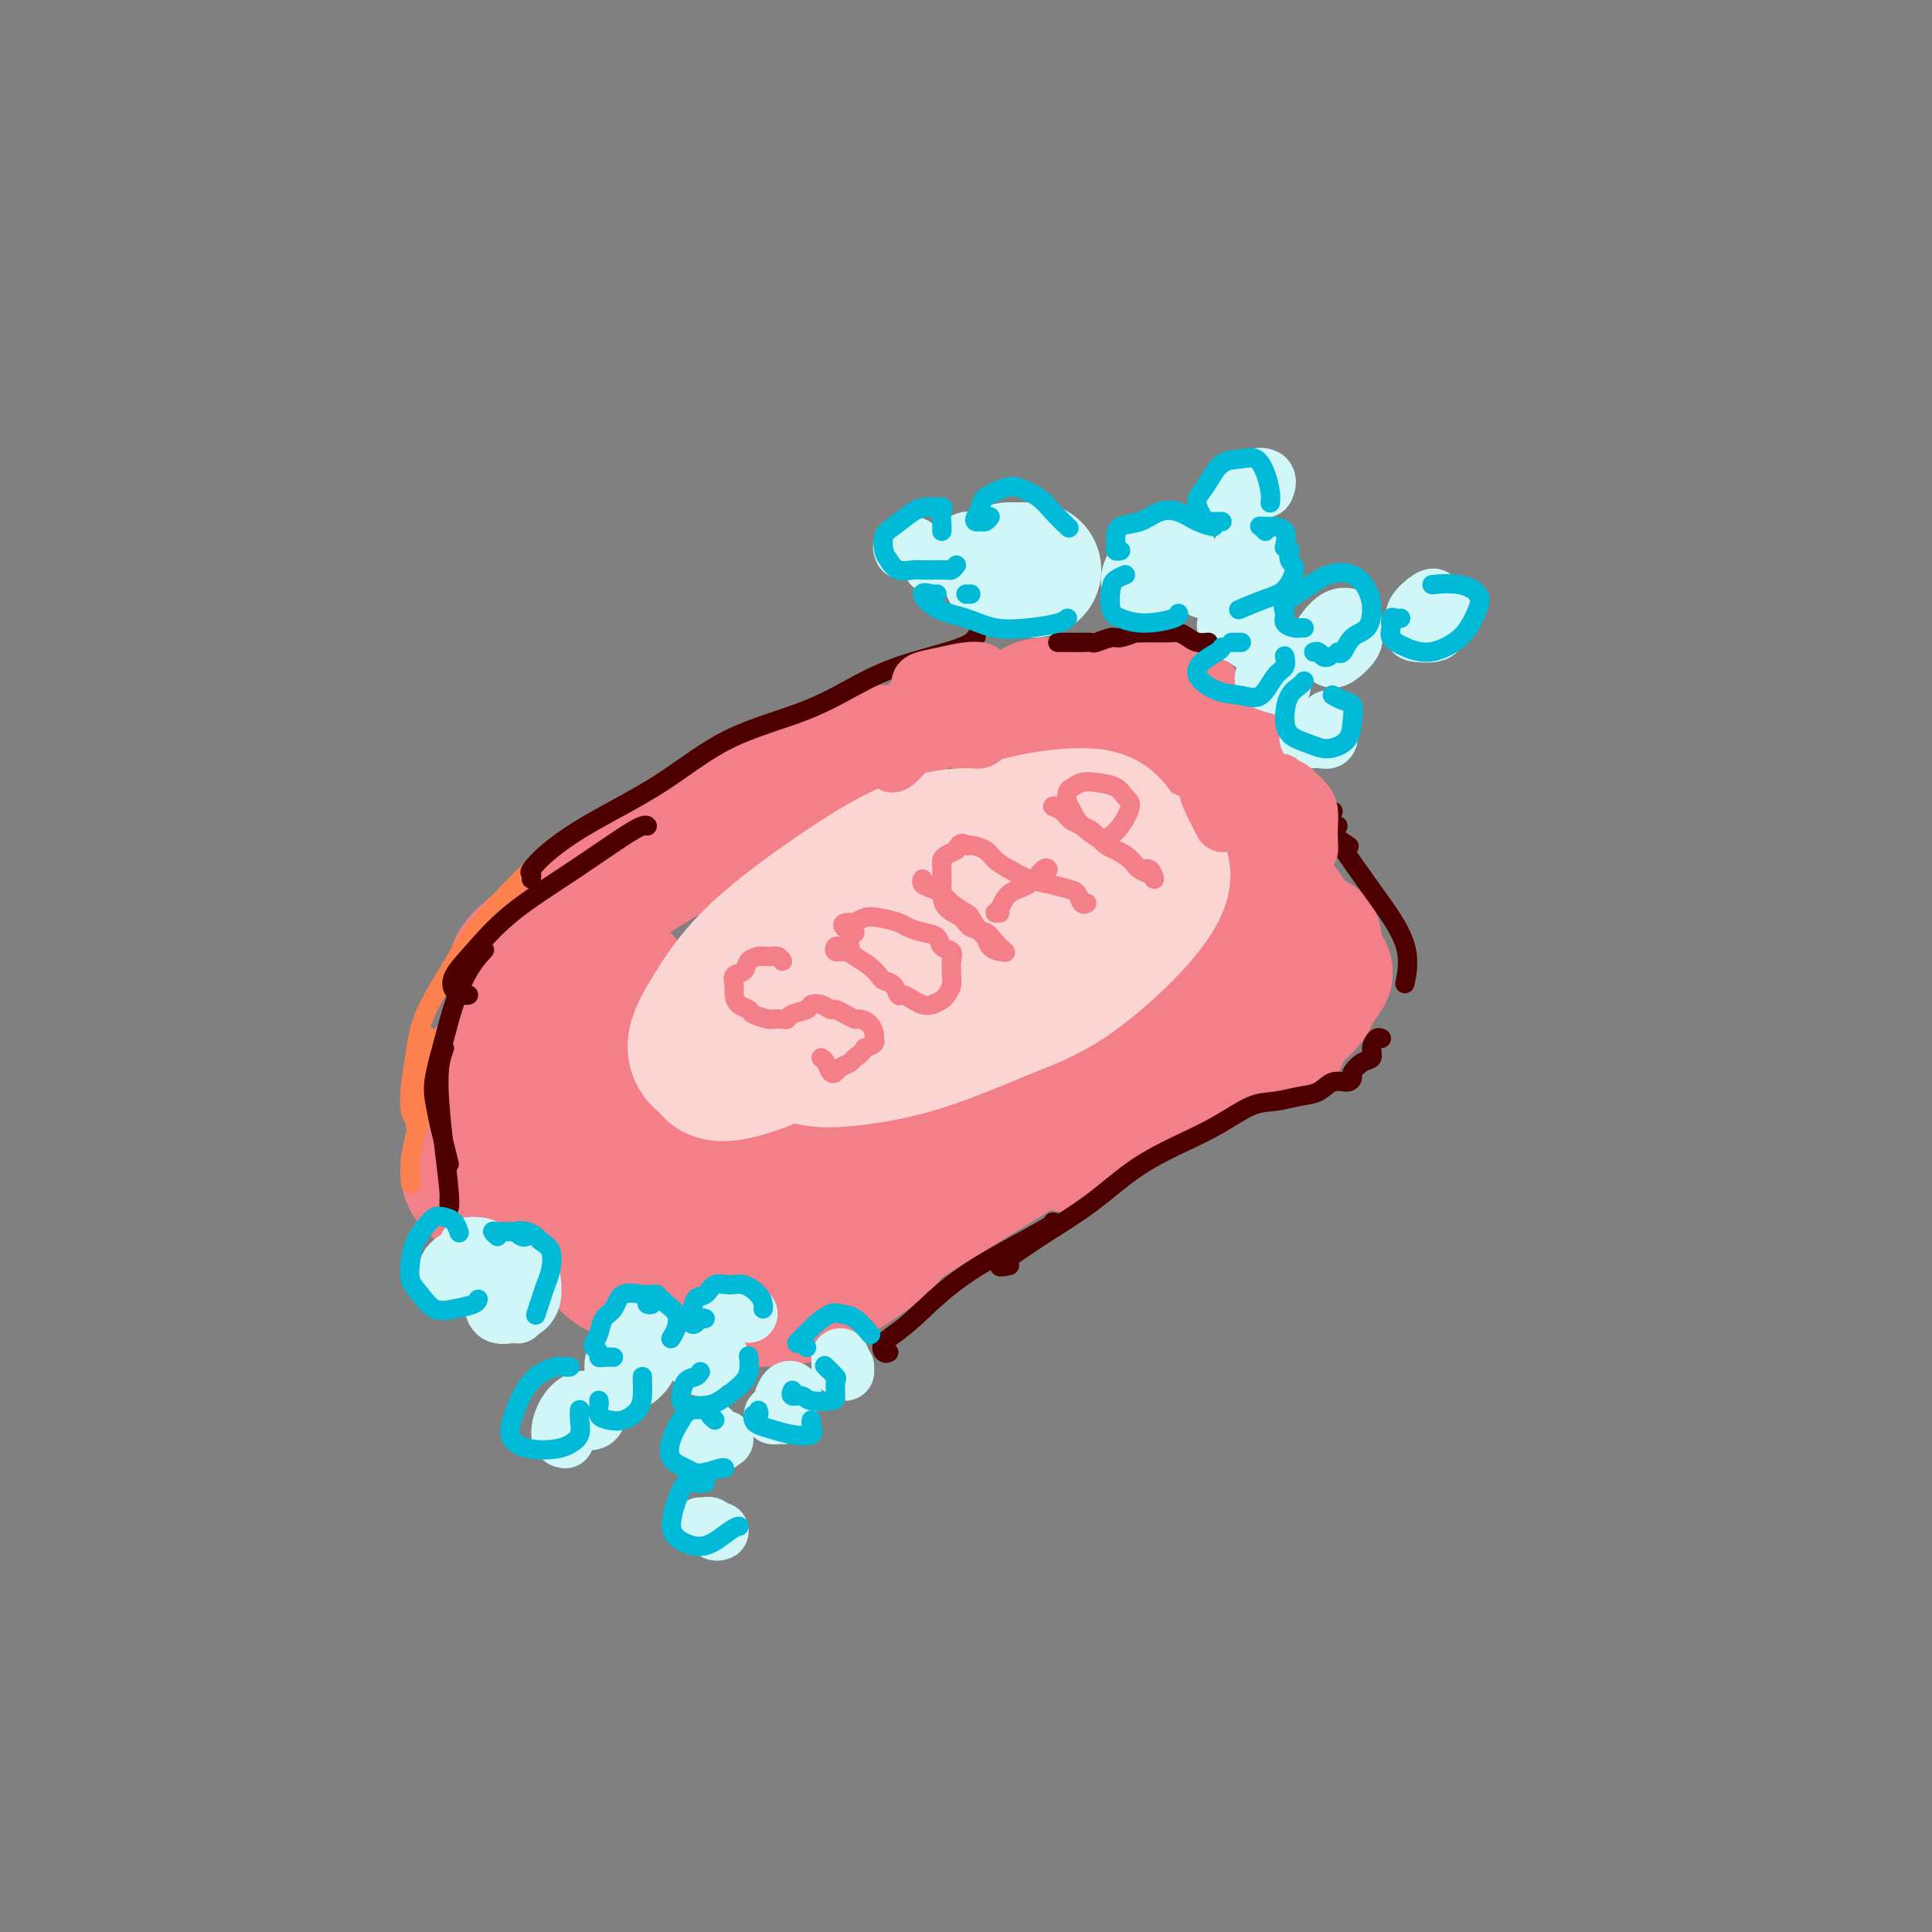 <svg viewBox='0 0 400 400' version='1.1' xmlns='http://www.w3.org/2000/svg' xmlns:xlink='http://www.w3.org/1999/xlink'><rect x="0" y="0" width="400" height="400" fill="#808080" stroke="none"/><g fill='none' stroke='rgb(243,127,137)' stroke-width='28' stroke-linecap='round' stroke-linejoin='round'><path d='M107,202c-0.197,-0.606 -0.394,-1.211 0,-2c0.394,-0.789 1.378,-1.760 4,-4c2.622,-2.240 6.882,-5.749 13,-10c6.118,-4.251 14.093,-9.242 23,-14c8.907,-4.758 18.744,-9.281 25,-12c6.256,-2.719 8.930,-3.634 10,-4c1.070,-0.366 0.535,-0.183 0,0'/><path d='M216,149c-0.463,0.092 -0.927,0.183 -1,0c-0.073,-0.183 0.244,-0.641 0,-1c-0.244,-0.359 -1.049,-0.618 -1,-1c0.049,-0.382 0.953,-0.887 2,-1c1.047,-0.113 2.237,0.166 4,0c1.763,-0.166 4.097,-0.776 6,-1c1.903,-0.224 3.373,-0.063 5,0c1.627,0.063 3.411,0.028 5,0c1.589,-0.028 2.984,-0.050 4,0c1.016,0.050 1.653,0.171 2,0c0.347,-0.171 0.405,-0.634 1,0c0.595,0.634 1.726,2.366 3,4c1.274,1.634 2.689,3.171 4,4c1.311,0.829 2.517,0.951 3,1c0.483,0.049 0.241,0.024 0,0'/><path d='M115,228c-0.010,0.614 -0.021,1.228 0,2c0.021,0.772 0.072,1.702 0,3c-0.072,1.298 -0.268,2.964 0,4c0.268,1.036 1.000,1.443 2,2c1.000,0.557 2.269,1.265 3,1c0.731,-0.265 0.923,-1.504 1,-2c0.077,-0.496 0.038,-0.248 0,0'/><path d='M120,229c0.097,-0.046 0.195,-0.092 0,0c-0.195,0.092 -0.681,0.320 -1,1c-0.319,0.680 -0.470,1.810 0,3c0.470,1.190 1.563,2.438 3,4c1.437,1.562 3.219,3.438 6,5c2.781,1.562 6.560,2.810 10,4c3.440,1.190 6.542,2.320 9,3c2.458,0.680 4.274,0.908 5,1c0.726,0.092 0.363,0.046 0,0'/><path d='M129,203c-0.106,0.289 -0.212,0.579 -1,1c-0.788,0.421 -2.260,0.975 -3,2c-0.740,1.025 -0.750,2.523 -1,4c-0.250,1.477 -0.741,2.934 0,5c0.741,2.066 2.713,4.740 5,7c2.287,2.260 4.889,4.105 8,6c3.111,1.895 6.732,3.839 10,5c3.268,1.161 6.182,1.541 9,2c2.818,0.459 5.539,0.999 8,1c2.461,0.001 4.663,-0.538 6,-1c1.337,-0.462 1.811,-0.846 2,-1c0.189,-0.154 0.095,-0.077 0,0'/><path d='M140,233c0.398,-0.194 0.795,-0.387 1,0c0.205,0.387 0.217,1.356 1,2c0.783,0.644 2.337,0.965 4,1c1.663,0.035 3.433,-0.215 5,0c1.567,0.215 2.929,0.895 5,1c2.071,0.105 4.849,-0.364 7,-1c2.151,-0.636 3.673,-1.438 6,-2c2.327,-0.562 5.459,-0.883 8,-1c2.541,-0.117 4.492,-0.032 6,0c1.508,0.032 2.574,0.009 3,0c0.426,-0.009 0.213,-0.005 0,0'/><path d='M191,236c-0.517,0.497 -1.033,0.993 -1,1c0.033,0.007 0.617,-0.477 2,-1c1.383,-0.523 3.567,-1.086 6,-2c2.433,-0.914 5.117,-2.178 9,-4c3.883,-1.822 8.966,-4.201 13,-6c4.034,-1.799 7.018,-3.018 10,-5c2.982,-1.982 5.962,-4.727 9,-7c3.038,-2.273 6.134,-4.073 9,-6c2.866,-1.927 5.502,-3.980 7,-5c1.498,-1.020 1.856,-1.006 2,-1c0.144,0.006 0.072,0.003 0,0'/><path d='M223,228c0.305,0.251 0.610,0.502 1,0c0.390,-0.502 0.866,-1.757 2,-3c1.134,-1.243 2.928,-2.475 5,-4c2.072,-1.525 4.424,-3.345 7,-5c2.576,-1.655 5.377,-3.145 8,-5c2.623,-1.855 5.067,-4.074 7,-6c1.933,-1.926 3.355,-3.560 5,-5c1.645,-1.440 3.513,-2.685 5,-4c1.487,-1.315 2.593,-2.700 3,-4c0.407,-1.300 0.116,-2.514 0,-3c-0.116,-0.486 -0.058,-0.243 0,0'/><path d='M261,180c-0.388,0.253 -0.776,0.506 -1,1c-0.224,0.494 -0.284,1.229 0,2c0.284,0.771 0.911,1.578 2,3c1.089,1.422 2.639,3.460 4,5c1.361,1.540 2.532,2.583 3,3c0.468,0.417 0.234,0.209 0,0'/><path d='M270,201c-0.218,0.309 -0.437,0.619 -1,1c-0.563,0.381 -1.471,0.834 -2,2c-0.529,1.166 -0.678,3.044 -1,5c-0.322,1.956 -0.818,3.988 -1,5c-0.182,1.012 -0.052,1.003 0,1c0.052,-0.003 0.026,-0.002 0,0'/><path d='M102,222c-1.238,0.392 -2.475,0.785 -3,2c-0.525,1.215 -0.337,3.254 0,6c0.337,2.746 0.822,6.200 2,9c1.178,2.800 3.048,4.946 4,6c0.952,1.054 0.986,1.015 1,1c0.014,-0.015 0.007,-0.008 0,0'/><path d='M100,240c-0.744,-0.013 -1.488,-0.025 -2,0c-0.512,0.025 -0.793,0.089 -1,1c-0.207,0.911 -0.342,2.671 1,4c1.342,1.329 4.160,2.227 7,3c2.840,0.773 5.703,1.423 9,2c3.297,0.577 7.027,1.083 10,2c2.973,0.917 5.189,2.246 7,3c1.811,0.754 3.218,0.934 4,1c0.782,0.066 0.938,0.019 1,0c0.062,-0.019 0.031,-0.009 0,0'/><path d='M124,255c0.088,0.195 0.176,0.391 0,1c-0.176,0.609 -0.616,1.632 0,3c0.616,1.368 2.287,3.082 4,4c1.713,0.918 3.469,1.041 6,1c2.531,-0.041 5.839,-0.246 9,0c3.161,0.246 6.177,0.942 9,1c2.823,0.058 5.452,-0.523 8,-1c2.548,-0.477 5.014,-0.851 6,-1c0.986,-0.149 0.493,-0.075 0,0'/><path d='M130,263c0.947,0.680 1.895,1.359 3,2c1.105,0.641 2.368,1.243 5,2c2.632,0.757 6.632,1.668 10,2c3.368,0.332 6.103,0.084 9,0c2.897,-0.084 5.957,-0.005 9,-1c3.043,-0.995 6.069,-3.065 9,-5c2.931,-1.935 5.766,-3.734 8,-6c2.234,-2.266 3.867,-4.999 6,-7c2.133,-2.001 4.767,-3.269 6,-4c1.233,-0.731 1.067,-0.923 1,-1c-0.067,-0.077 -0.033,-0.038 0,0'/><path d='M171,266c-0.326,0.173 -0.653,0.346 -1,0c-0.347,-0.346 -0.716,-1.209 0,-2c0.716,-0.791 2.516,-1.508 5,-3c2.484,-1.492 5.650,-3.759 9,-6c3.350,-2.241 6.884,-4.457 11,-7c4.116,-2.543 8.816,-5.413 13,-8c4.184,-2.587 7.854,-4.889 12,-7c4.146,-2.111 8.770,-4.030 11,-5c2.230,-0.970 2.066,-0.991 2,-1c-0.066,-0.009 -0.033,-0.004 0,0'/><path d='M221,237c-0.571,-0.193 -1.143,-0.386 -1,-1c0.143,-0.614 0.999,-1.650 3,-3c2.001,-1.350 5.147,-3.014 9,-5c3.853,-1.986 8.414,-4.295 12,-6c3.586,-1.705 6.196,-2.805 9,-4c2.804,-1.195 5.801,-2.484 7,-3c1.199,-0.516 0.599,-0.258 0,0'/><path d='M263,214c-0.159,-0.348 -0.318,-0.697 0,-1c0.318,-0.303 1.111,-0.561 2,-1c0.889,-0.439 1.872,-1.059 3,-2c1.128,-0.941 2.401,-2.204 3,-3c0.599,-0.796 0.525,-1.126 1,-2c0.475,-0.874 1.501,-2.294 2,-3c0.499,-0.706 0.473,-0.699 0,-1c-0.473,-0.301 -1.391,-0.911 -2,-1c-0.609,-0.089 -0.909,0.344 -1,0c-0.091,-0.344 0.027,-1.463 0,-2c-0.027,-0.537 -0.200,-0.491 0,-1c0.200,-0.509 0.771,-1.574 1,-2c0.229,-0.426 0.114,-0.213 0,0'/></g>
<g fill='none' stroke='rgb(251,212,212)' stroke-width='28' stroke-linecap='round' stroke-linejoin='round'><path d='M190,188c0.407,-1.184 0.814,-2.369 1,-3c0.186,-0.631 0.150,-0.709 0,-1c-0.150,-0.291 -0.412,-0.796 -2,0c-1.588,0.796 -4.500,2.893 -8,5c-3.500,2.107 -7.589,4.226 -11,7c-3.411,2.774 -6.143,6.205 -8,9c-1.857,2.795 -2.837,4.956 -3,6c-0.163,1.044 0.492,0.973 2,1c1.508,0.027 3.868,0.152 7,-1c3.132,-1.152 7.036,-3.579 9,-5c1.964,-1.421 1.990,-1.834 2,-2c0.010,-0.166 0.005,-0.083 0,0'/><path d='M195,189c0.715,-1.488 1.431,-2.976 2,-4c0.569,-1.024 0.992,-1.585 0,-2c-0.992,-0.415 -3.400,-0.683 -6,0c-2.600,0.683 -5.391,2.319 -9,4c-3.609,1.681 -8.037,3.409 -12,6c-3.963,2.591 -7.460,6.046 -10,9c-2.540,2.954 -4.124,5.405 -5,7c-0.876,1.595 -1.045,2.332 0,3c1.045,0.668 3.302,1.268 6,1c2.698,-0.268 5.836,-1.404 10,-3c4.164,-1.596 9.353,-3.651 14,-6c4.647,-2.349 8.752,-4.993 12,-8c3.248,-3.007 5.638,-6.376 7,-9c1.362,-2.624 1.694,-4.503 1,-6c-0.694,-1.497 -2.415,-2.611 -5,-3c-2.585,-0.389 -6.033,-0.054 -10,1c-3.967,1.054 -8.454,2.827 -13,5c-4.546,2.173 -9.151,4.747 -13,8c-3.849,3.253 -6.942,7.186 -9,10c-2.058,2.814 -3.081,4.509 -3,6c0.081,1.491 1.267,2.779 4,3c2.733,0.221 7.012,-0.626 12,-2c4.988,-1.374 10.683,-3.275 17,-6c6.317,-2.725 13.256,-6.275 19,-9c5.744,-2.725 10.292,-4.624 13,-7c2.708,-2.376 3.575,-5.228 4,-7c0.425,-1.772 0.409,-2.463 -1,-3c-1.409,-0.537 -4.212,-0.920 -8,-1c-3.788,-0.080 -8.562,0.144 -13,1c-4.438,0.856 -8.541,2.346 -13,5c-4.459,2.654 -9.274,6.473 -13,10c-3.726,3.527 -6.363,6.764 -9,10'/><path d='M164,202c-3.785,3.855 -2.246,3.491 -1,4c1.246,0.509 2.200,1.889 5,2c2.800,0.111 7.446,-1.047 11,-2c3.554,-0.953 6.015,-1.701 7,-2c0.985,-0.299 0.492,-0.150 0,0'/><path d='M178,202c-0.682,0.719 -1.364,1.437 -2,2c-0.636,0.563 -1.228,0.970 -1,1c0.228,0.030 1.274,-0.318 3,-1c1.726,-0.682 4.130,-1.698 8,-3c3.870,-1.302 9.205,-2.891 14,-5c4.795,-2.109 9.051,-4.737 13,-7c3.949,-2.263 7.590,-4.160 10,-6c2.410,-1.840 3.588,-3.621 4,-5c0.412,-1.379 0.059,-2.354 -1,-3c-1.059,-0.646 -2.822,-0.961 -6,0c-3.178,0.961 -7.770,3.198 -12,5c-4.230,1.802 -8.099,3.169 -13,6c-4.901,2.831 -10.834,7.125 -15,11c-4.166,3.875 -6.565,7.332 -8,10c-1.435,2.668 -1.905,4.548 -1,6c0.905,1.452 3.187,2.476 6,2c2.813,-0.476 6.157,-2.454 10,-4c3.843,-1.546 8.183,-2.661 13,-5c4.817,-2.339 10.110,-5.900 14,-9c3.890,-3.100 6.377,-5.737 8,-8c1.623,-2.263 2.382,-4.151 3,-6c0.618,-1.849 1.096,-3.658 0,-5c-1.096,-1.342 -3.767,-2.217 -7,-2c-3.233,0.217 -7.028,1.527 -11,3c-3.972,1.473 -8.121,3.109 -13,6c-4.879,2.891 -10.489,7.035 -15,11c-4.511,3.965 -7.924,7.750 -10,11c-2.076,3.250 -2.816,5.965 -3,8c-0.184,2.035 0.188,3.391 2,4c1.812,0.609 5.065,0.472 9,0c3.935,-0.472 8.553,-1.278 14,-3c5.447,-1.722 11.724,-4.361 18,-7'/><path d='M209,209c7.834,-2.924 11.421,-5.234 15,-8c3.579,-2.766 7.152,-5.987 10,-9c2.848,-3.013 4.971,-5.818 6,-8c1.029,-2.182 0.963,-3.741 0,-5c-0.963,-1.259 -2.824,-2.216 -6,-3c-3.176,-0.784 -7.666,-1.394 -12,-1c-4.334,0.394 -8.511,1.792 -14,4c-5.489,2.208 -12.290,5.226 -19,9c-6.710,3.774 -13.330,8.304 -18,12c-4.670,3.696 -7.390,6.558 -9,9c-1.610,2.442 -2.111,4.464 -2,6c0.111,1.536 0.835,2.585 3,3c2.165,0.415 5.773,0.195 10,-1c4.227,-1.195 9.075,-3.364 15,-6c5.925,-2.636 12.927,-5.737 19,-9c6.073,-3.263 11.215,-6.686 15,-10c3.785,-3.314 6.211,-6.519 8,-9c1.789,-2.481 2.942,-4.239 3,-6c0.058,-1.761 -0.978,-3.527 -2,-5c-1.022,-1.473 -2.031,-2.654 -5,-3c-2.969,-0.346 -7.900,0.142 -12,1c-4.100,0.858 -7.371,2.085 -12,4c-4.629,1.915 -10.615,4.517 -16,8c-5.385,3.483 -10.167,7.846 -14,11c-3.833,3.154 -6.716,5.100 -8,7c-1.284,1.900 -0.970,3.754 -1,5c-0.030,1.246 -0.406,1.884 1,2c1.406,0.116 4.593,-0.288 8,-1c3.407,-0.712 7.033,-1.730 12,-4c4.967,-2.270 11.276,-5.791 16,-9c4.724,-3.209 7.862,-6.104 11,-9'/><path d='M211,184c5.474,-4.228 5.660,-5.798 6,-7c0.340,-1.202 0.835,-2.037 0,-3c-0.835,-0.963 -3.001,-2.053 -6,-2c-2.999,0.053 -6.831,1.248 -11,3c-4.169,1.752 -8.675,4.062 -14,7c-5.325,2.938 -11.470,6.503 -17,11c-5.530,4.497 -10.444,9.926 -14,14c-3.556,4.074 -5.753,6.794 -7,9c-1.247,2.206 -1.543,3.899 -1,5c0.543,1.101 1.926,1.609 5,1c3.074,-0.609 7.839,-2.335 13,-5c5.161,-2.665 10.716,-6.268 17,-10c6.284,-3.732 13.296,-7.593 18,-11c4.704,-3.407 7.102,-6.362 9,-9c1.898,-2.638 3.298,-4.961 4,-7c0.702,-2.039 0.707,-3.796 -1,-5c-1.707,-1.204 -5.127,-1.855 -9,-2c-3.873,-0.145 -8.199,0.215 -13,2c-4.801,1.785 -10.077,4.995 -16,9c-5.923,4.005 -12.492,8.803 -17,13c-4.508,4.197 -6.956,7.791 -9,11c-2.044,3.209 -3.684,6.031 -4,8c-0.316,1.969 0.691,3.083 2,4c1.309,0.917 2.920,1.635 6,1c3.080,-0.635 7.630,-2.624 12,-5c4.370,-2.376 8.561,-5.140 13,-8c4.439,-2.860 9.125,-5.817 11,-7c1.875,-1.183 0.937,-0.591 0,0'/></g>
<g fill='none' stroke='rgb(208,246,247)' stroke-width='28' stroke-linecap='round' stroke-linejoin='round'><path d='M210,118c-0.427,0.000 -0.854,0.000 -1,0c-0.146,0.000 -0.012,-0.000 0,0c0.012,0.000 -0.098,-0.000 0,0c0.098,0.000 0.405,0.000 1,0c0.595,0.000 1.479,0.000 2,0c0.521,0.000 0.679,0.000 1,0c0.321,-0.000 0.806,0.000 1,0c0.194,0.000 0.097,0.000 0,0'/></g>
<g fill='none' stroke='rgb(208,246,247)' stroke-width='12' stroke-linecap='round' stroke-linejoin='round'><path d='M249,122c-0.334,-1.517 -0.667,-3.035 -1,-4c-0.333,-0.965 -0.664,-1.378 -1,-2c-0.336,-0.622 -0.677,-1.453 -1,-2c-0.323,-0.547 -0.630,-0.812 -1,-1c-0.370,-0.188 -0.804,-0.300 -1,0c-0.196,0.300 -0.155,1.013 0,2c0.155,0.987 0.424,2.248 1,3c0.576,0.752 1.458,0.994 2,1c0.542,0.006 0.744,-0.223 1,0c0.256,0.223 0.566,0.897 0,1c-0.566,0.103 -2.007,-0.364 -3,0c-0.993,0.364 -1.536,1.560 -2,2c-0.464,0.440 -0.847,0.126 -1,0c-0.153,-0.126 -0.077,-0.063 0,0'/><path d='M240,117c0.411,-0.105 0.821,-0.211 0,0c-0.821,0.211 -2.874,0.737 -4,2c-1.126,1.263 -1.326,3.261 -1,4c0.326,0.739 1.177,0.218 2,0c0.823,-0.218 1.617,-0.134 3,-1c1.383,-0.866 3.356,-2.683 4,-4c0.644,-1.317 -0.039,-2.133 0,-3c0.039,-0.867 0.802,-1.784 0,-2c-0.802,-0.216 -3.167,0.268 -5,1c-1.833,0.732 -3.132,1.713 -4,3c-0.868,1.287 -1.305,2.881 -1,4c0.305,1.119 1.351,1.763 2,2c0.649,0.237 0.900,0.068 1,0c0.100,-0.068 0.050,-0.034 0,0'/><path d='M258,101c-0.030,0.105 -0.060,0.210 0,0c0.060,-0.210 0.209,-0.736 0,-1c-0.209,-0.264 -0.775,-0.265 -1,0c-0.225,0.265 -0.110,0.796 0,1c0.110,0.204 0.216,0.082 1,0c0.784,-0.082 2.246,-0.125 3,0c0.754,0.125 0.799,0.416 1,0c0.201,-0.416 0.559,-1.540 0,-2c-0.559,-0.460 -2.033,-0.257 -3,0c-0.967,0.257 -1.427,0.568 -2,1c-0.573,0.432 -1.259,0.985 -2,2c-0.741,1.015 -1.537,2.493 -1,3c0.537,0.507 2.407,0.045 3,0c0.593,-0.045 -0.090,0.328 0,0c0.090,-0.328 0.952,-1.356 1,-2c0.048,-0.644 -0.718,-0.904 -1,-1c-0.282,-0.096 -0.081,-0.027 0,0c0.081,0.027 0.040,0.014 0,0'/><path d='M259,114c-0.847,-0.176 -1.695,-0.353 -2,0c-0.305,0.353 -0.068,1.234 0,2c0.068,0.766 -0.035,1.416 0,2c0.035,0.584 0.207,1.101 1,1c0.793,-0.101 2.206,-0.821 3,-1c0.794,-0.179 0.969,0.184 1,0c0.031,-0.184 -0.083,-0.914 -1,-1c-0.917,-0.086 -2.638,0.472 -4,1c-1.362,0.528 -2.367,1.027 -3,2c-0.633,0.973 -0.895,2.421 -1,3c-0.105,0.579 -0.052,0.290 0,0'/><path d='M259,129c-1.047,0.034 -2.095,0.068 -3,0c-0.905,-0.068 -1.669,-0.238 -2,0c-0.331,0.238 -0.230,0.882 0,1c0.230,0.118 0.588,-0.292 1,-1c0.412,-0.708 0.877,-1.715 1,-2c0.123,-0.285 -0.097,0.151 0,1c0.097,0.849 0.509,2.110 1,3c0.491,0.890 1.059,1.408 2,2c0.941,0.592 2.253,1.257 3,1c0.747,-0.257 0.929,-1.434 1,-2c0.071,-0.566 0.033,-0.519 -1,-1c-1.033,-0.481 -3.060,-1.490 -4,-2c-0.940,-0.510 -0.791,-0.522 -1,0c-0.209,0.522 -0.774,1.578 -1,2c-0.226,0.422 -0.113,0.211 0,0'/><path d='M264,140c-0.333,0.022 -0.667,0.045 -1,0c-0.333,-0.045 -0.667,-0.156 -1,0c-0.333,0.156 -0.667,0.581 0,1c0.667,0.419 2.333,0.834 3,1c0.667,0.166 0.333,0.083 0,0'/><path d='M273,152c-0.857,0.031 -1.714,0.063 -2,0c-0.286,-0.063 0.000,-0.220 0,0c-0.000,0.220 -0.287,0.816 0,1c0.287,0.184 1.149,-0.046 2,0c0.851,0.046 1.692,0.366 2,0c0.308,-0.366 0.082,-1.419 0,-2c-0.082,-0.581 -0.022,-0.692 0,-1c0.022,-0.308 0.006,-0.814 0,-1c-0.006,-0.186 -0.002,-0.053 0,0c0.002,0.053 0.001,0.027 0,0'/><path d='M280,128c-0.972,-0.263 -1.944,-0.527 -3,0c-1.056,0.527 -2.194,1.844 -3,3c-0.806,1.156 -1.278,2.149 -1,3c0.278,0.851 1.305,1.559 2,2c0.695,0.441 1.058,0.615 2,0c0.942,-0.615 2.463,-2.018 3,-3c0.537,-0.982 0.091,-1.541 0,-2c-0.091,-0.459 0.172,-0.816 0,-1c-0.172,-0.184 -0.778,-0.194 -1,0c-0.222,0.194 -0.060,0.591 0,1c0.060,0.409 0.017,0.831 0,1c-0.017,0.169 -0.009,0.084 0,0'/><path d='M297,124c-0.075,-0.256 -0.149,-0.512 -1,0c-0.851,0.512 -2.478,1.792 -3,3c-0.522,1.208 0.061,2.344 0,3c-0.061,0.656 -0.766,0.831 0,1c0.766,0.169 3.004,0.333 4,0c0.996,-0.333 0.752,-1.161 1,-2c0.248,-0.839 0.990,-1.687 1,-2c0.010,-0.313 -0.711,-0.089 -1,0c-0.289,0.089 -0.144,0.045 0,0'/><path d='M197,116c-1.126,0.439 -2.252,0.877 -3,1c-0.748,0.123 -1.118,-0.070 -1,0c0.118,0.070 0.724,0.404 2,0c1.276,-0.404 3.222,-1.544 4,-2c0.778,-0.456 0.389,-0.228 0,0'/><path d='M201,112c-0.200,-0.111 -0.400,-0.222 -1,0c-0.600,0.222 -1.600,0.778 -2,1c-0.400,0.222 -0.200,0.111 0,0'/><path d='M187,114c-0.222,-0.422 -0.444,-0.844 0,-1c0.444,-0.156 1.556,-0.044 2,0c0.444,0.044 0.222,0.022 0,0'/><path d='M132,280c-1.565,0.283 -3.131,0.565 -4,1c-0.869,0.435 -1.042,1.022 -1,2c0.042,0.978 0.300,2.348 1,3c0.700,0.652 1.843,0.586 3,0c1.157,-0.586 2.328,-1.693 3,-3c0.672,-1.307 0.846,-2.816 1,-4c0.154,-1.184 0.290,-2.044 0,-3c-0.290,-0.956 -1.006,-2.009 -2,-2c-0.994,0.009 -2.268,1.079 -3,2c-0.732,0.921 -0.924,1.692 -1,2c-0.076,0.308 -0.038,0.154 0,0'/><path d='M104,268c-0.831,-0.168 -1.661,-0.336 -2,0c-0.339,0.336 -0.186,1.178 0,2c0.186,0.822 0.406,1.626 1,2c0.594,0.374 1.561,0.319 3,0c1.439,-0.319 3.351,-0.903 4,-3c0.649,-2.097 0.034,-5.707 -1,-7c-1.034,-1.293 -2.487,-0.269 -3,1c-0.513,1.269 -0.086,2.783 0,4c0.086,1.217 -0.169,2.135 0,3c0.169,0.865 0.763,1.676 1,2c0.237,0.324 0.119,0.162 0,0'/><path d='M97,260c-0.102,-0.144 -0.204,-0.289 -1,0c-0.796,0.289 -2.287,1.011 -3,2c-0.713,0.989 -0.649,2.244 0,3c0.649,0.756 1.881,1.011 3,1c1.119,-0.011 2.124,-0.290 3,-1c0.876,-0.710 1.621,-1.850 2,-3c0.379,-1.150 0.390,-2.308 0,-3c-0.390,-0.692 -1.182,-0.917 -2,-1c-0.818,-0.083 -1.662,-0.024 -2,0c-0.338,0.024 -0.169,0.012 0,0'/><path d='M124,292c-1.187,-0.081 -2.375,-0.163 -3,0c-0.625,0.163 -0.689,0.569 -1,1c-0.311,0.431 -0.869,0.887 -1,1c-0.131,0.113 0.167,-0.115 1,0c0.833,0.115 2.203,0.574 3,0c0.797,-0.574 1.022,-2.182 1,-3c-0.022,-0.818 -0.289,-0.846 -1,-1c-0.711,-0.154 -1.864,-0.434 -3,0c-1.136,0.434 -2.253,1.580 -3,3c-0.747,1.420 -1.124,3.113 -1,4c0.124,0.887 0.750,0.968 1,1c0.250,0.032 0.125,0.016 0,0'/><path d='M150,298c-1.163,0.822 -2.326,1.643 -3,2c-0.674,0.357 -0.859,0.248 -1,0c-0.141,-0.248 -0.237,-0.635 0,-1c0.237,-0.365 0.809,-0.707 1,-1c0.191,-0.293 0.002,-0.537 0,-1c-0.002,-0.463 0.182,-1.143 0,-1c-0.182,0.143 -0.729,1.111 -1,2c-0.271,0.889 -0.265,1.701 0,2c0.265,0.299 0.790,0.085 1,0c0.210,-0.085 0.105,-0.043 0,0'/><path d='M149,317c-0.339,0.113 -0.678,0.226 -1,0c-0.322,-0.226 -0.626,-0.793 -1,-1c-0.374,-0.207 -0.819,-0.056 -1,0c-0.181,0.056 -0.100,0.015 0,0c0.100,-0.015 0.219,-0.004 0,0c-0.219,0.004 -0.777,0.001 -1,0c-0.223,-0.001 -0.112,-0.001 0,0'/><path d='M162,293c-0.293,-0.016 -0.587,-0.032 -1,0c-0.413,0.032 -0.947,0.110 -1,0c-0.053,-0.110 0.375,-0.410 1,-1c0.625,-0.590 1.446,-1.472 2,-2c0.554,-0.528 0.842,-0.702 1,-1c0.158,-0.298 0.186,-0.721 0,-1c-0.186,-0.279 -0.586,-0.415 -1,0c-0.414,0.415 -0.842,1.381 -1,2c-0.158,0.619 -0.045,0.891 0,1c0.045,0.109 0.023,0.054 0,0'/><path d='M149,281c-1.548,-0.083 -3.095,-0.167 -4,0c-0.905,0.167 -1.167,0.583 -1,1c0.167,0.417 0.762,0.833 1,1c0.238,0.167 0.119,0.083 0,0'/><path d='M174,281c0.000,0.311 0.000,0.622 0,1c0.000,0.378 0.000,0.822 0,1c0.000,0.178 0.000,0.089 0,0'/><path d='M175,283c0.000,0.417 0.000,0.833 0,1c0.000,0.167 0.000,0.083 0,0'/><path d='M155,272c-1.800,-0.533 -3.600,-1.067 -4,-1c-0.400,0.067 0.600,0.733 1,1c0.400,0.267 0.200,0.133 0,0'/></g>
<g fill='none' stroke='rgb(252,129,78)' stroke-width='4' stroke-linecap='round' stroke-linejoin='round'><path d='M90,218c0.084,-0.215 0.168,-0.430 0,-1c-0.168,-0.570 -0.587,-1.494 -1,-2c-0.413,-0.506 -0.818,-0.592 -1,0c-0.182,0.592 -0.140,1.864 0,4c0.140,2.136 0.377,5.136 0,8c-0.377,2.864 -1.369,5.591 -2,8c-0.631,2.409 -0.901,4.502 -1,6c-0.099,1.498 -0.027,2.403 0,3c0.027,0.597 0.008,0.885 0,1c-0.008,0.115 -0.004,0.058 0,0'/><path d='M86,233c0.107,-0.304 0.214,-0.608 0,-1c-0.214,-0.392 -0.750,-0.871 -1,-2c-0.250,-1.129 -0.215,-2.907 0,-5c0.215,-2.093 0.610,-4.501 1,-7c0.390,-2.499 0.774,-5.090 2,-8c1.226,-2.910 3.295,-6.139 5,-9c1.705,-2.861 3.045,-5.355 5,-8c1.955,-2.645 4.524,-5.441 7,-8c2.476,-2.559 4.859,-4.881 6,-6c1.141,-1.119 1.040,-1.034 1,-1c-0.040,0.034 -0.020,0.017 0,0'/></g>
<g fill='none' stroke='rgb(78,0,0)' stroke-width='4' stroke-linecap='round' stroke-linejoin='round'><path d='M92,217c-0.400,1.136 -0.801,2.272 -1,4c-0.199,1.728 -0.197,4.049 0,7c0.197,2.951 0.589,6.531 1,10c0.411,3.469 0.842,6.827 1,9c0.158,2.173 0.042,3.162 0,3c-0.042,-0.162 -0.012,-1.475 0,-2c0.012,-0.525 0.006,-0.263 0,0'/><path d='M93,241c-0.336,-1.363 -0.672,-2.726 -1,-4c-0.328,-1.274 -0.647,-2.459 -1,-4c-0.353,-1.541 -0.741,-3.437 -1,-5c-0.259,-1.563 -0.388,-2.794 0,-5c0.388,-2.206 1.292,-5.387 2,-8c0.708,-2.613 1.221,-4.659 2,-7c0.779,-2.341 1.825,-4.976 3,-7c1.175,-2.024 2.479,-3.435 3,-4c0.521,-0.565 0.261,-0.282 0,0'/><path d='M97,206c-0.217,0.049 -0.434,0.099 -1,0c-0.566,-0.099 -1.480,-0.346 -2,-1c-0.520,-0.654 -0.644,-1.713 0,-3c0.644,-1.287 2.057,-2.800 4,-5c1.943,-2.200 4.416,-5.087 8,-8c3.584,-2.913 8.280,-5.853 13,-9c4.720,-3.147 9.463,-6.501 12,-8c2.537,-1.499 2.868,-1.143 3,-1c0.132,0.143 0.066,0.071 0,0'/><path d='M110,182c0.073,-0.395 0.145,-0.790 0,-1c-0.145,-0.210 -0.508,-0.236 0,-1c0.508,-0.764 1.888,-2.267 4,-4c2.112,-1.733 4.956,-3.695 9,-6c4.044,-2.305 9.286,-4.952 14,-8c4.714,-3.048 8.898,-6.497 14,-9c5.102,-2.503 11.122,-4.062 16,-6c4.878,-1.938 8.614,-4.257 12,-6c3.386,-1.743 6.423,-2.911 10,-4c3.577,-1.089 7.694,-2.101 10,-3c2.306,-0.899 2.802,-1.685 3,-2c0.198,-0.315 0.099,-0.157 0,0'/><path d='M219,133c0.184,-0.000 0.368,-0.000 1,0c0.632,0.000 1.711,0.001 2,0c0.289,-0.001 -0.214,-0.004 0,0c0.214,0.004 1.144,0.016 2,0c0.856,-0.016 1.639,-0.061 2,0c0.361,0.061 0.301,0.226 1,0c0.699,-0.226 2.156,-0.845 3,-1c0.844,-0.155 1.076,0.155 2,0c0.924,-0.155 2.542,-0.773 3,-1c0.458,-0.227 -0.242,-0.061 0,0c0.242,0.061 1.426,0.016 2,0c0.574,-0.016 0.538,-0.005 1,0c0.462,0.005 1.422,0.004 2,0c0.578,-0.004 0.773,-0.011 1,0c0.227,0.011 0.485,0.042 1,0c0.515,-0.042 1.287,-0.155 2,0c0.713,0.155 1.366,0.578 2,1c0.634,0.422 1.248,0.845 2,1c0.752,0.155 1.644,0.044 2,0c0.356,-0.044 0.178,-0.022 0,0'/><path d='M184,280c-0.325,0.158 -0.650,0.315 -1,0c-0.350,-0.315 -0.723,-1.104 0,-2c0.723,-0.896 2.544,-1.900 5,-4c2.456,-2.100 5.548,-5.295 9,-8c3.452,-2.705 7.266,-4.921 11,-7c3.734,-2.079 7.390,-4.021 9,-5c1.610,-0.979 1.174,-0.994 1,-1c-0.174,-0.006 -0.087,-0.003 0,0'/><path d='M209,262c-1.174,0.254 -2.348,0.509 -2,0c0.348,-0.509 2.218,-1.780 4,-3c1.782,-1.220 3.475,-2.387 6,-4c2.525,-1.613 5.883,-3.672 9,-6c3.117,-2.328 5.995,-4.924 9,-7c3.005,-2.076 6.137,-3.631 9,-5c2.863,-1.369 5.456,-2.550 8,-4c2.544,-1.450 5.040,-3.167 7,-4c1.960,-0.833 3.383,-0.783 5,-1c1.617,-0.217 3.429,-0.703 5,-1c1.571,-0.297 2.903,-0.407 4,-1c1.097,-0.593 1.960,-1.668 3,-2c1.040,-0.332 2.258,0.081 3,0c0.742,-0.081 1.007,-0.654 1,-1c-0.007,-0.346 -0.286,-0.464 0,-1c0.286,-0.536 1.138,-1.488 2,-2c0.862,-0.512 1.734,-0.582 2,-1c0.266,-0.418 -0.073,-1.184 0,-2c0.073,-0.816 0.558,-1.681 1,-2c0.442,-0.319 0.841,-0.091 1,0c0.159,0.091 0.080,0.046 0,0'/><path d='M274,171c-0.351,-0.715 -0.702,-1.430 -1,-2c-0.298,-0.570 -0.542,-0.997 -1,-1c-0.458,-0.003 -1.131,0.416 -1,1c0.131,0.584 1.066,1.332 2,2c0.934,0.668 1.867,1.257 3,2c1.133,0.743 2.467,1.641 3,2c0.533,0.359 0.267,0.180 0,0'/><path d='M277,171c-0.711,-0.158 -1.423,-0.316 -2,-1c-0.577,-0.684 -1.020,-1.895 -1,-2c0.020,-0.105 0.504,0.895 1,2c0.496,1.105 1.005,2.315 2,4c0.995,1.685 2.477,3.847 4,6c1.523,2.153 3.089,4.299 5,7c1.911,2.701 4.168,5.958 5,9c0.832,3.042 0.238,5.869 0,7c-0.238,1.131 -0.119,0.565 0,0'/><path d='M276,168c-0.423,0.030 -0.845,0.060 -1,0c-0.155,-0.060 -0.042,-0.208 0,0c0.042,0.208 0.012,0.774 0,1c-0.012,0.226 -0.006,0.113 0,0'/></g>
<g fill='none' stroke='rgb(243,127,137)' stroke-width='4' stroke-linecap='round' stroke-linejoin='round'><path d='M162,199c-0.294,-0.423 -0.588,-0.846 -1,-1c-0.412,-0.154 -0.940,-0.039 -1,0c-0.060,0.039 0.350,0.003 0,0c-0.350,-0.003 -1.460,0.026 -2,0c-0.540,-0.026 -0.509,-0.106 -1,0c-0.491,0.106 -1.505,0.398 -2,1c-0.495,0.602 -0.471,1.513 -1,2c-0.529,0.487 -1.613,0.550 -2,1c-0.387,0.450 -0.078,1.286 0,2c0.078,0.714 -0.073,1.305 0,2c0.073,0.695 0.372,1.493 1,2c0.628,0.507 1.586,0.724 2,1c0.414,0.276 0.282,0.611 1,1c0.718,0.389 2.284,0.833 3,1c0.716,0.167 0.581,0.056 1,0c0.419,-0.056 1.393,-0.057 2,0c0.607,0.057 0.848,0.172 1,0c0.152,-0.172 0.216,-0.631 1,-1c0.784,-0.369 2.289,-0.650 3,-1c0.711,-0.350 0.627,-0.771 1,-1c0.373,-0.229 1.203,-0.268 2,0c0.797,0.268 1.560,0.842 2,1c0.440,0.158 0.555,-0.099 1,0c0.445,0.099 1.219,0.555 2,1c0.781,0.445 1.568,0.879 2,1c0.432,0.121 0.510,-0.070 1,0c0.490,0.070 1.394,0.400 2,1c0.606,0.600 0.915,1.470 1,2c0.085,0.530 -0.054,0.720 0,1c0.054,0.280 0.301,0.652 0,1c-0.301,0.348 -1.151,0.674 -2,1'/><path d='M179,217c-0.576,1.178 -1.516,1.624 -2,2c-0.484,0.376 -0.511,0.683 -1,1c-0.489,0.317 -1.441,0.645 -2,1c-0.559,0.355 -0.724,0.736 -1,1c-0.276,0.264 -0.662,0.411 -1,0c-0.338,-0.411 -0.630,-1.380 -1,-2c-0.370,-0.620 -0.820,-0.891 -1,-1c-0.180,-0.109 -0.090,-0.054 0,0'/><path d='M176,196c-0.745,0.032 -1.491,0.063 -2,0c-0.509,-0.063 -0.782,-0.221 -1,0c-0.218,0.221 -0.381,0.822 0,1c0.381,0.178 1.305,-0.068 2,0c0.695,0.068 1.160,0.451 2,1c0.840,0.549 2.057,1.265 3,2c0.943,0.735 1.614,1.488 2,2c0.386,0.512 0.488,0.781 1,1c0.512,0.219 1.436,0.388 2,1c0.564,0.612 0.770,1.667 1,2c0.230,0.333 0.485,-0.058 1,0c0.515,0.058 1.289,0.563 2,1c0.711,0.437 1.357,0.805 2,1c0.643,0.195 1.283,0.217 2,0c0.717,-0.217 1.513,-0.673 2,-1c0.487,-0.327 0.666,-0.524 1,-1c0.334,-0.476 0.823,-1.231 1,-2c0.177,-0.769 0.040,-1.553 0,-2c-0.040,-0.447 0.016,-0.557 0,-1c-0.016,-0.443 -0.104,-1.218 0,-2c0.104,-0.782 0.400,-1.572 0,-2c-0.400,-0.428 -1.495,-0.496 -2,-1c-0.505,-0.504 -0.421,-1.445 -1,-2c-0.579,-0.555 -1.821,-0.724 -3,-1c-1.179,-0.276 -2.294,-0.659 -3,-1c-0.706,-0.341 -1.001,-0.641 -2,-1c-0.999,-0.359 -2.701,-0.777 -4,-1c-1.299,-0.223 -2.196,-0.252 -3,0c-0.804,0.252 -1.515,0.786 -2,1c-0.485,0.214 -0.742,0.107 -1,0'/><path d='M176,191c-2.845,-0.012 -0.958,1.458 0,2c0.958,0.542 0.988,0.155 1,0c0.012,-0.155 0.006,-0.077 0,0'/><path d='M191,183c0.047,-0.510 0.094,-1.021 0,-1c-0.094,0.021 -0.330,0.573 0,1c0.330,0.427 1.225,0.728 2,1c0.775,0.272 1.430,0.514 2,1c0.570,0.486 1.056,1.214 2,2c0.944,0.786 2.346,1.629 3,2c0.654,0.371 0.560,0.271 1,1c0.440,0.729 1.414,2.286 2,3c0.586,0.714 0.783,0.583 1,1c0.217,0.417 0.452,1.381 1,2c0.548,0.619 1.409,0.892 2,1c0.591,0.108 0.914,0.050 1,0c0.086,-0.050 -0.064,-0.092 0,0c0.064,0.092 0.342,0.320 0,0c-0.342,-0.320 -1.303,-1.187 -2,-2c-0.697,-0.813 -1.129,-1.571 -2,-2c-0.871,-0.429 -2.181,-0.527 -3,-1c-0.819,-0.473 -1.148,-1.321 -2,-2c-0.852,-0.679 -2.228,-1.190 -3,-2c-0.772,-0.810 -0.939,-1.919 -1,-3c-0.061,-1.081 -0.014,-2.135 0,-3c0.014,-0.865 -0.005,-1.541 0,-2c0.005,-0.459 0.032,-0.700 0,-1c-0.032,-0.300 -0.124,-0.658 0,-1c0.124,-0.342 0.464,-0.669 1,-1c0.536,-0.331 1.268,-0.665 2,-1'/><path d='M198,176c0.744,-2.074 1.605,-1.258 2,-1c0.395,0.258 0.324,-0.043 1,0c0.676,0.043 2.098,0.431 3,1c0.902,0.569 1.285,1.319 2,2c0.715,0.681 1.764,1.295 3,2c1.236,0.705 2.660,1.503 4,2c1.340,0.497 2.597,0.694 4,1c1.403,0.306 2.950,0.723 4,1c1.050,0.277 1.601,0.414 2,1c0.399,0.586 0.646,1.619 1,2c0.354,0.381 0.815,0.109 1,0c0.185,-0.109 0.092,-0.054 0,0'/><path d='M207,189c-0.502,0.032 -1.004,0.064 -1,0c0.004,-0.064 0.512,-0.224 1,-1c0.488,-0.776 0.954,-2.169 2,-3c1.046,-0.831 2.672,-1.099 4,-2c1.328,-0.901 2.357,-2.435 3,-3c0.643,-0.565 0.898,-0.161 1,0c0.102,0.161 0.051,0.081 0,0'/><path d='M221,169c-0.354,-0.314 -0.707,-0.628 -1,-1c-0.293,-0.372 -0.524,-0.803 -1,-1c-0.476,-0.197 -1.195,-0.162 -1,0c0.195,0.162 1.305,0.451 2,1c0.695,0.549 0.977,1.359 2,2c1.023,0.641 2.788,1.112 4,2c1.212,0.888 1.870,2.191 3,3c1.130,0.809 2.731,1.123 4,2c1.269,0.877 2.204,2.317 3,3c0.796,0.683 1.452,0.608 2,1c0.548,0.392 0.989,1.251 1,1c0.011,-0.251 -0.407,-1.614 -1,-2c-0.593,-0.386 -1.359,0.203 -2,0c-0.641,-0.203 -1.155,-1.199 -2,-2c-0.845,-0.801 -2.020,-1.408 -3,-2c-0.980,-0.592 -1.766,-1.171 -3,-2c-1.234,-0.829 -2.917,-1.910 -4,-3c-1.083,-1.090 -1.567,-2.191 -2,-3c-0.433,-0.809 -0.816,-1.328 -1,-2c-0.184,-0.672 -0.169,-1.499 0,-2c0.169,-0.501 0.493,-0.678 1,-1c0.507,-0.322 1.199,-0.790 2,-1c0.801,-0.210 1.712,-0.162 3,0c1.288,0.162 2.954,0.440 4,1c1.046,0.560 1.471,1.404 2,2c0.529,0.596 1.162,0.943 1,2c-0.162,1.057 -1.121,2.823 -2,4c-0.879,1.177 -1.680,1.765 -2,2c-0.320,0.235 -0.160,0.118 0,0'/></g>
<g fill='none' stroke='rgb(0,186,216)' stroke-width='4' stroke-linecap='round' stroke-linejoin='round'><path d='M95,255c0.065,0.199 0.131,0.398 0,0c-0.131,-0.398 -0.458,-1.395 -1,-2c-0.542,-0.605 -1.297,-0.820 -2,-1c-0.703,-0.180 -1.353,-0.326 -2,0c-0.647,0.326 -1.293,1.125 -2,2c-0.707,0.875 -1.477,1.825 -2,3c-0.523,1.175 -0.798,2.575 -1,4c-0.202,1.425 -0.331,2.877 0,4c0.331,1.123 1.122,1.919 2,3c0.878,1.081 1.843,2.447 3,3c1.157,0.553 2.506,0.293 4,0c1.494,-0.293 3.133,-0.617 4,-1c0.867,-0.383 0.962,-0.824 1,-1c0.038,-0.176 0.019,-0.088 0,0'/><path d='M103,256c-0.483,-0.423 -0.967,-0.845 -1,-1c-0.033,-0.155 0.383,-0.041 1,0c0.617,0.041 1.435,0.011 2,0c0.565,-0.011 0.876,-0.003 1,0c0.124,0.003 0.062,0.002 0,0'/><path d='M109,256c-0.264,0.107 -0.528,0.213 -1,0c-0.472,-0.213 -1.153,-0.747 -1,-1c0.153,-0.253 1.138,-0.227 2,0c0.862,0.227 1.601,0.655 2,1c0.399,0.345 0.458,0.609 1,1c0.542,0.391 1.567,0.911 2,2c0.433,1.089 0.274,2.747 0,4c-0.274,1.253 -0.662,2.101 -1,3c-0.338,0.899 -0.627,1.849 -1,3c-0.373,1.151 -0.831,2.502 -1,3c-0.169,0.498 -0.048,0.142 0,0c0.048,-0.142 0.024,-0.071 0,0'/><path d='M118,283c-0.297,0.037 -0.594,0.074 -1,0c-0.406,-0.074 -0.921,-0.259 -2,0c-1.079,0.259 -2.723,0.963 -4,2c-1.277,1.037 -2.186,2.408 -3,4c-0.814,1.592 -1.533,3.405 -2,5c-0.467,1.595 -0.682,2.972 0,4c0.682,1.028 2.260,1.706 4,2c1.740,0.294 3.643,0.205 5,0c1.357,-0.205 2.167,-0.524 3,-1c0.833,-0.476 1.687,-1.108 2,-2c0.313,-0.892 0.084,-2.043 0,-3c-0.084,-0.957 -0.023,-1.719 0,-2c0.023,-0.281 0.006,-0.080 0,0c-0.006,0.080 -0.003,0.040 0,0'/><path d='M124,290c-0.011,-0.060 -0.023,-0.120 0,0c0.023,0.120 0.079,0.419 0,1c-0.079,0.581 -0.294,1.443 0,2c0.294,0.557 1.098,0.808 2,1c0.902,0.192 1.902,0.325 3,0c1.098,-0.325 2.294,-1.106 3,-2c0.706,-0.894 0.921,-1.899 1,-3c0.079,-1.101 0.021,-2.296 0,-3c-0.021,-0.704 -0.006,-0.915 0,-1c0.006,-0.085 0.003,-0.042 0,0'/><path d='M127,281c-0.724,-0.024 -1.449,-0.047 -2,0c-0.551,0.047 -0.929,0.166 -1,0c-0.071,-0.166 0.165,-0.615 0,-1c-0.165,-0.385 -0.731,-0.707 -1,-1c-0.269,-0.293 -0.240,-0.559 0,-1c0.240,-0.441 0.690,-1.057 1,-2c0.310,-0.943 0.478,-2.214 1,-3c0.522,-0.786 1.397,-1.086 2,-2c0.603,-0.914 0.932,-2.441 2,-3c1.068,-0.559 2.874,-0.150 4,0c1.126,0.150 1.572,0.040 2,0c0.428,-0.040 0.836,-0.012 1,0c0.164,0.012 0.082,0.006 0,0'/><path d='M134,270c0.336,0.108 0.672,0.216 1,0c0.328,-0.216 0.649,-0.756 1,-1c0.351,-0.244 0.731,-0.191 1,0c0.269,0.191 0.426,0.521 1,1c0.574,0.479 1.566,1.108 2,2c0.434,0.892 0.309,2.048 0,3c-0.309,0.952 -0.803,1.701 -1,2c-0.197,0.299 -0.099,0.150 0,0'/><path d='M146,273c-0.330,-0.106 -0.660,-0.211 -1,0c-0.340,0.211 -0.692,0.739 -1,1c-0.308,0.261 -0.574,0.254 -1,0c-0.426,-0.254 -1.013,-0.755 -1,-1c0.013,-0.245 0.625,-0.233 1,-1c0.375,-0.767 0.512,-2.312 1,-3c0.488,-0.688 1.328,-0.518 2,-1c0.672,-0.482 1.175,-1.615 2,-2c0.825,-0.385 1.972,-0.023 3,0c1.028,0.023 1.936,-0.295 3,0c1.064,0.295 2.285,1.203 3,2c0.715,0.797 0.923,1.484 1,2c0.077,0.516 0.022,0.862 0,1c-0.022,0.138 -0.011,0.069 0,0'/><path d='M145,284c-0.227,0.384 -0.454,0.769 -1,1c-0.546,0.231 -1.410,0.309 -2,1c-0.590,0.691 -0.905,1.994 -1,3c-0.095,1.006 0.031,1.715 1,2c0.969,0.285 2.781,0.146 4,0c1.219,-0.146 1.843,-0.298 3,-1c1.157,-0.702 2.846,-1.953 4,-3c1.154,-1.047 1.773,-1.889 2,-3c0.227,-1.111 0.061,-2.491 0,-3c-0.061,-0.509 -0.017,-0.145 0,0c0.017,0.145 0.009,0.073 0,0'/><path d='M148,294c-0.388,-0.319 -0.776,-0.638 -1,-1c-0.224,-0.362 -0.283,-0.767 -1,-1c-0.717,-0.233 -2.092,-0.295 -3,0c-0.908,0.295 -1.350,0.945 -2,2c-0.650,1.055 -1.509,2.513 -2,4c-0.491,1.487 -0.615,3.001 0,4c0.615,0.999 1.969,1.483 3,2c1.031,0.517 1.740,1.066 3,1c1.260,-0.066 3.070,-0.749 4,-1c0.930,-0.251 0.980,-0.072 1,0c0.020,0.072 0.010,0.036 0,0'/><path d='M157,292c0.110,0.447 0.220,0.893 0,1c-0.220,0.107 -0.770,-0.126 -1,0c-0.230,0.126 -0.141,0.610 0,1c0.141,0.390 0.335,0.686 1,1c0.665,0.314 1.800,0.644 3,1c1.200,0.356 2.465,0.736 4,1c1.535,0.264 3.339,0.411 4,0c0.661,-0.411 0.178,-1.380 0,-2c-0.178,-0.620 -0.051,-0.891 0,-1c0.051,-0.109 0.025,-0.054 0,0'/><path d='M164,288c0.053,-0.121 0.105,-0.242 0,0c-0.105,0.242 -0.368,0.849 0,1c0.368,0.151 1.366,-0.152 2,0c0.634,0.152 0.904,0.761 2,1c1.096,0.239 3.018,0.109 4,0c0.982,-0.109 1.023,-0.198 1,-1c-0.023,-0.802 -0.109,-2.318 0,-3c0.109,-0.682 0.414,-0.530 0,-1c-0.414,-0.470 -1.547,-1.563 -2,-2c-0.453,-0.437 -0.227,-0.219 0,0'/><path d='M167,279c-0.259,-0.471 -0.519,-0.943 -1,-1c-0.481,-0.057 -1.185,0.300 -1,0c0.185,-0.300 1.259,-1.257 2,-2c0.741,-0.743 1.148,-1.274 2,-2c0.852,-0.726 2.148,-1.648 3,-2c0.852,-0.352 1.262,-0.133 2,0c0.738,0.133 1.806,0.180 3,1c1.194,0.820 2.514,2.413 3,3c0.486,0.587 0.139,0.168 0,0c-0.139,-0.168 -0.069,-0.084 0,0'/><path d='M146,307c-0.669,0.086 -1.338,0.172 -2,0c-0.662,-0.172 -1.315,-0.604 -2,0c-0.685,0.604 -1.400,2.242 -2,4c-0.600,1.758 -1.085,3.634 -1,5c0.085,1.366 0.741,2.222 2,3c1.259,0.778 3.121,1.476 5,1c1.879,-0.476 3.775,-2.128 5,-3c1.225,-0.872 1.779,-0.963 2,-1c0.221,-0.037 0.111,-0.018 0,0'/><path d='M201,123c-0.422,0.000 -0.844,0.000 -1,0c-0.156,0.000 -0.044,0.000 0,0c0.044,0.000 0.022,0.000 0,0'/><path d='M194,123c-0.144,0.079 -0.288,0.158 -1,0c-0.712,-0.158 -1.992,-0.553 -2,0c-0.008,0.553 1.254,2.054 3,3c1.746,0.946 3.974,1.336 6,2c2.026,0.664 3.850,1.603 6,2c2.150,0.397 4.628,0.251 7,0c2.372,-0.251 4.639,-0.606 6,-1c1.361,-0.394 1.818,-0.827 2,-1c0.182,-0.173 0.091,-0.087 0,0'/><path d='M198,117c-0.337,0.423 -0.675,0.845 -1,1c-0.325,0.155 -0.638,0.041 -1,0c-0.362,-0.041 -0.772,-0.009 -1,0c-0.228,0.009 -0.274,-0.004 -1,0c-0.726,0.004 -2.131,0.024 -3,0c-0.869,-0.024 -1.201,-0.094 -2,0c-0.799,0.094 -2.067,0.350 -3,0c-0.933,-0.350 -1.533,-1.305 -2,-2c-0.467,-0.695 -0.800,-1.128 -1,-2c-0.200,-0.872 -0.267,-2.181 0,-3c0.267,-0.819 0.866,-1.147 2,-2c1.134,-0.853 2.801,-2.232 4,-3c1.199,-0.768 1.929,-0.924 3,-1c1.071,-0.076 2.483,-0.073 3,0c0.517,0.073 0.139,0.215 0,1c-0.139,0.785 -0.037,2.211 0,3c0.037,0.789 0.011,0.940 0,1c-0.011,0.060 -0.005,0.030 0,0'/><path d='M205,107c-0.338,0.427 -0.675,0.855 -1,1c-0.325,0.145 -0.637,0.009 -1,0c-0.363,-0.009 -0.778,0.110 -1,0c-0.222,-0.110 -0.252,-0.447 0,-1c0.252,-0.553 0.784,-1.320 1,-2c0.216,-0.680 0.115,-1.274 1,-2c0.885,-0.726 2.756,-1.585 4,-2c1.244,-0.415 1.861,-0.388 3,0c1.139,0.388 2.800,1.135 4,2c1.200,0.865 1.938,1.848 3,3c1.062,1.152 2.446,2.472 3,3c0.554,0.528 0.277,0.264 0,0'/><path d='M232,114c-0.422,0.087 -0.845,0.174 -1,0c-0.155,-0.174 -0.044,-0.609 0,-1c0.044,-0.391 0.020,-0.739 0,-1c-0.020,-0.261 -0.036,-0.436 0,-1c0.036,-0.564 0.123,-1.518 1,-2c0.877,-0.482 2.544,-0.493 4,-1c1.456,-0.507 2.702,-1.509 4,-2c1.298,-0.491 2.647,-0.472 4,0c1.353,0.472 2.710,1.396 4,2c1.290,0.604 2.511,0.887 3,1c0.489,0.113 0.244,0.057 0,0'/><path d='M233,119c-0.741,0.304 -1.482,0.608 -2,1c-0.518,0.392 -0.815,0.873 -1,2c-0.185,1.127 -0.260,2.901 0,4c0.260,1.099 0.854,1.524 2,2c1.146,0.476 2.843,1.004 5,1c2.157,-0.004 4.773,-0.540 6,-1c1.227,-0.460 1.065,-0.846 1,-1c-0.065,-0.154 -0.032,-0.077 0,0'/><path d='M253,108c-0.755,-0.017 -1.510,-0.035 -2,0c-0.490,0.035 -0.714,0.121 -1,0c-0.286,-0.121 -0.633,-0.449 -1,-1c-0.367,-0.551 -0.755,-1.324 -1,-2c-0.245,-0.676 -0.347,-1.255 0,-2c0.347,-0.745 1.143,-1.656 2,-3c0.857,-1.344 1.774,-3.121 3,-4c1.226,-0.879 2.759,-0.859 4,-1c1.241,-0.141 2.189,-0.444 3,0c0.811,0.444 1.485,1.634 2,3c0.515,1.366 0.869,2.906 1,4c0.131,1.094 0.037,1.741 0,2c-0.037,0.259 -0.019,0.129 0,0'/><path d='M262,110c-0.386,-0.424 -0.773,-0.849 -1,-1c-0.227,-0.151 -0.296,-0.029 0,0c0.296,0.029 0.956,-0.033 2,0c1.044,0.033 2.474,0.163 3,1c0.526,0.837 0.150,2.382 0,3c-0.150,0.618 -0.075,0.309 0,0'/><path d='M267,114c0.041,-0.195 0.082,-0.390 0,0c-0.082,0.390 -0.285,1.366 0,2c0.285,0.634 1.060,0.927 1,2c-0.060,1.073 -0.954,2.927 -2,4c-1.046,1.073 -2.243,1.366 -4,2c-1.757,0.634 -4.073,1.610 -5,2c-0.927,0.390 -0.463,0.195 0,0'/><path d='M270,130c-0.372,-0.017 -0.744,-0.034 -1,0c-0.256,0.034 -0.397,0.120 -1,0c-0.603,-0.120 -1.667,-0.445 -2,-1c-0.333,-0.555 0.067,-1.338 0,-2c-0.067,-0.662 -0.600,-1.202 0,-2c0.600,-0.798 2.333,-1.852 4,-3c1.667,-1.148 3.269,-2.388 5,-3c1.731,-0.612 3.593,-0.594 5,0c1.407,0.594 2.360,1.764 3,3c0.640,1.236 0.966,2.538 1,4c0.034,1.462 -0.226,3.085 -1,4c-0.774,0.915 -2.063,1.121 -3,2c-0.937,0.879 -1.521,2.429 -2,3c-0.479,0.571 -0.851,0.163 -1,0c-0.149,-0.163 -0.074,-0.082 0,0'/><path d='M275,136c0.091,-0.030 0.182,-0.061 0,0c-0.182,0.061 -0.636,0.212 -1,0c-0.364,-0.212 -0.636,-0.788 -1,-1c-0.364,-0.212 -0.818,-0.061 -1,0c-0.182,0.061 -0.091,0.030 0,0'/><path d='M290,128c-0.305,0.048 -0.610,0.096 -1,0c-0.390,-0.096 -0.864,-0.336 -1,0c-0.136,0.336 0.067,1.247 0,2c-0.067,0.753 -0.405,1.346 0,2c0.405,0.654 1.551,1.368 3,2c1.449,0.632 3.200,1.183 5,1c1.800,-0.183 3.649,-1.100 5,-2c1.351,-0.900 2.204,-1.782 3,-3c0.796,-1.218 1.537,-2.771 2,-4c0.463,-1.229 0.650,-2.134 0,-3c-0.650,-0.866 -2.137,-1.695 -4,-2c-1.863,-0.305 -4.104,-0.087 -5,0c-0.896,0.087 -0.448,0.044 0,0'/><path d='M270,141c-0.228,0.289 -0.455,0.577 -1,1c-0.545,0.423 -1.406,0.980 -2,2c-0.594,1.020 -0.919,2.504 -1,4c-0.081,1.496 0.083,3.005 1,4c0.917,0.995 2.587,1.475 4,2c1.413,0.525 2.569,1.094 4,1c1.431,-0.094 3.136,-0.852 4,-2c0.864,-1.148 0.886,-2.686 1,-4c0.114,-1.314 0.319,-2.404 0,-3c-0.319,-0.596 -1.163,-0.699 -2,-1c-0.837,-0.301 -1.668,-0.800 -2,-1c-0.332,-0.200 -0.166,-0.100 0,0'/><path d='M253,134c-0.137,0.264 -0.274,0.529 -1,1c-0.726,0.471 -2.042,1.149 -3,2c-0.958,0.851 -1.558,1.875 -1,3c0.558,1.125 2.272,2.352 4,3c1.728,0.648 3.468,0.716 5,1c1.532,0.284 2.855,0.783 4,0c1.145,-0.783 2.111,-2.849 3,-4c0.889,-1.151 1.701,-1.387 2,-2c0.299,-0.613 0.085,-1.604 0,-2c-0.085,-0.396 -0.043,-0.198 0,0'/><path d='M257,133c-0.311,0.000 -0.622,0.000 -1,0c-0.378,0.000 -0.822,0.000 -1,0c-0.178,0.000 -0.089,0.000 0,0'/></g>
<g fill='none' stroke='rgb(243,127,137)' stroke-width='12' stroke-linecap='round' stroke-linejoin='round'><path d='M192,149c-0.245,-0.163 -0.489,-0.327 -1,0c-0.511,0.327 -1.287,1.144 -2,2c-0.713,0.856 -1.361,1.751 -1,2c0.361,0.249 1.731,-0.148 3,-1c1.269,-0.852 2.437,-2.160 4,-3c1.563,-0.840 3.522,-1.213 5,-2c1.478,-0.787 2.477,-1.989 2,-2c-0.477,-0.011 -2.429,1.168 -4,2c-1.571,0.832 -2.759,1.317 -4,2c-1.241,0.683 -2.533,1.563 -3,2c-0.467,0.437 -0.108,0.432 1,0c1.108,-0.432 2.965,-1.292 5,-2c2.035,-0.708 4.249,-1.266 6,-2c1.751,-0.734 3.038,-1.645 4,-2c0.962,-0.355 1.600,-0.154 1,0c-0.600,0.154 -2.436,0.262 -4,1c-1.564,0.738 -2.855,2.107 -4,3c-1.145,0.893 -2.143,1.311 -3,2c-0.857,0.689 -1.571,1.650 -2,2c-0.429,0.350 -0.571,0.089 0,0c0.571,-0.089 1.854,-0.006 3,0c1.146,0.006 2.154,-0.067 3,0c0.846,0.067 1.531,0.273 2,0c0.469,-0.273 0.721,-1.023 0,-1c-0.721,0.023 -2.416,0.821 -4,1c-1.584,0.179 -3.057,-0.261 -5,0c-1.943,0.261 -4.356,1.225 -6,2c-1.644,0.775 -2.520,1.363 -3,2c-0.480,0.637 -0.566,1.325 0,1c0.566,-0.325 1.783,-1.662 3,-3'/><path d='M188,155c1.577,-1.028 4.019,-2.599 6,-4c1.981,-1.401 3.500,-2.632 5,-4c1.500,-1.368 2.982,-2.875 4,-4c1.018,-1.125 1.573,-1.870 1,-2c-0.573,-0.130 -2.276,0.355 -4,1c-1.724,0.645 -3.471,1.449 -5,2c-1.529,0.551 -2.841,0.849 -4,1c-1.159,0.151 -2.165,0.156 -2,0c0.165,-0.156 1.501,-0.473 3,-1c1.499,-0.527 3.161,-1.262 5,-2c1.839,-0.738 3.855,-1.477 5,-2c1.145,-0.523 1.419,-0.831 1,-1c-0.419,-0.169 -1.532,-0.200 -3,0c-1.468,0.200 -3.290,0.632 -5,1c-1.710,0.368 -3.309,0.673 -4,1c-0.691,0.327 -0.474,0.675 0,1c0.474,0.325 1.204,0.626 2,1c0.796,0.374 1.656,0.821 2,1c0.344,0.179 0.172,0.089 0,0'/><path d='M259,158c0.236,0.130 0.473,0.259 1,1c0.527,0.741 1.346,2.093 2,3c0.654,0.907 1.144,1.368 2,2c0.856,0.632 2.079,1.434 3,2c0.921,0.566 1.539,0.897 2,1c0.461,0.103 0.764,-0.021 1,0c0.236,0.021 0.405,0.186 0,0c-0.405,-0.186 -1.384,-0.723 -2,-1c-0.616,-0.277 -0.869,-0.293 -1,0c-0.131,0.293 -0.140,0.896 0,2c0.140,1.104 0.430,2.707 1,4c0.570,1.293 1.421,2.274 2,3c0.579,0.726 0.885,1.198 1,1c0.115,-0.198 0.038,-1.065 0,-2c-0.038,-0.935 -0.039,-1.939 0,-3c0.039,-1.061 0.117,-2.178 0,-3c-0.117,-0.822 -0.429,-1.348 -1,-2c-0.571,-0.652 -1.401,-1.430 -2,-2c-0.599,-0.570 -0.966,-0.934 -2,-1c-1.034,-0.066 -2.735,0.164 -4,0c-1.265,-0.164 -2.093,-0.724 -3,-1c-0.907,-0.276 -1.891,-0.268 -3,-1c-1.109,-0.732 -2.343,-2.202 -3,-3c-0.657,-0.798 -0.738,-0.923 -1,-1c-0.262,-0.077 -0.706,-0.106 -1,0c-0.294,0.106 -0.440,0.348 0,1c0.440,0.652 1.465,1.714 2,3c0.535,1.286 0.582,2.796 1,4c0.418,1.204 1.209,2.102 2,3'/><path d='M256,168c0.698,1.934 0.941,1.770 1,2c0.059,0.230 -0.068,0.853 0,1c0.068,0.147 0.329,-0.183 0,-1c-0.329,-0.817 -1.249,-2.120 -2,-3c-0.751,-0.880 -1.332,-1.335 -2,-2c-0.668,-0.665 -1.422,-1.540 -2,-2c-0.578,-0.460 -0.980,-0.505 -1,0c-0.020,0.505 0.341,1.559 1,3c0.659,1.441 1.617,3.269 2,4c0.383,0.731 0.192,0.366 0,0'/><path d='M265,162c0.053,0.128 0.105,0.255 0,1c-0.105,0.745 -0.368,2.107 0,4c0.368,1.893 1.368,4.317 2,6c0.632,1.683 0.895,2.624 1,3c0.105,0.376 0.053,0.188 0,0'/></g>
</svg>